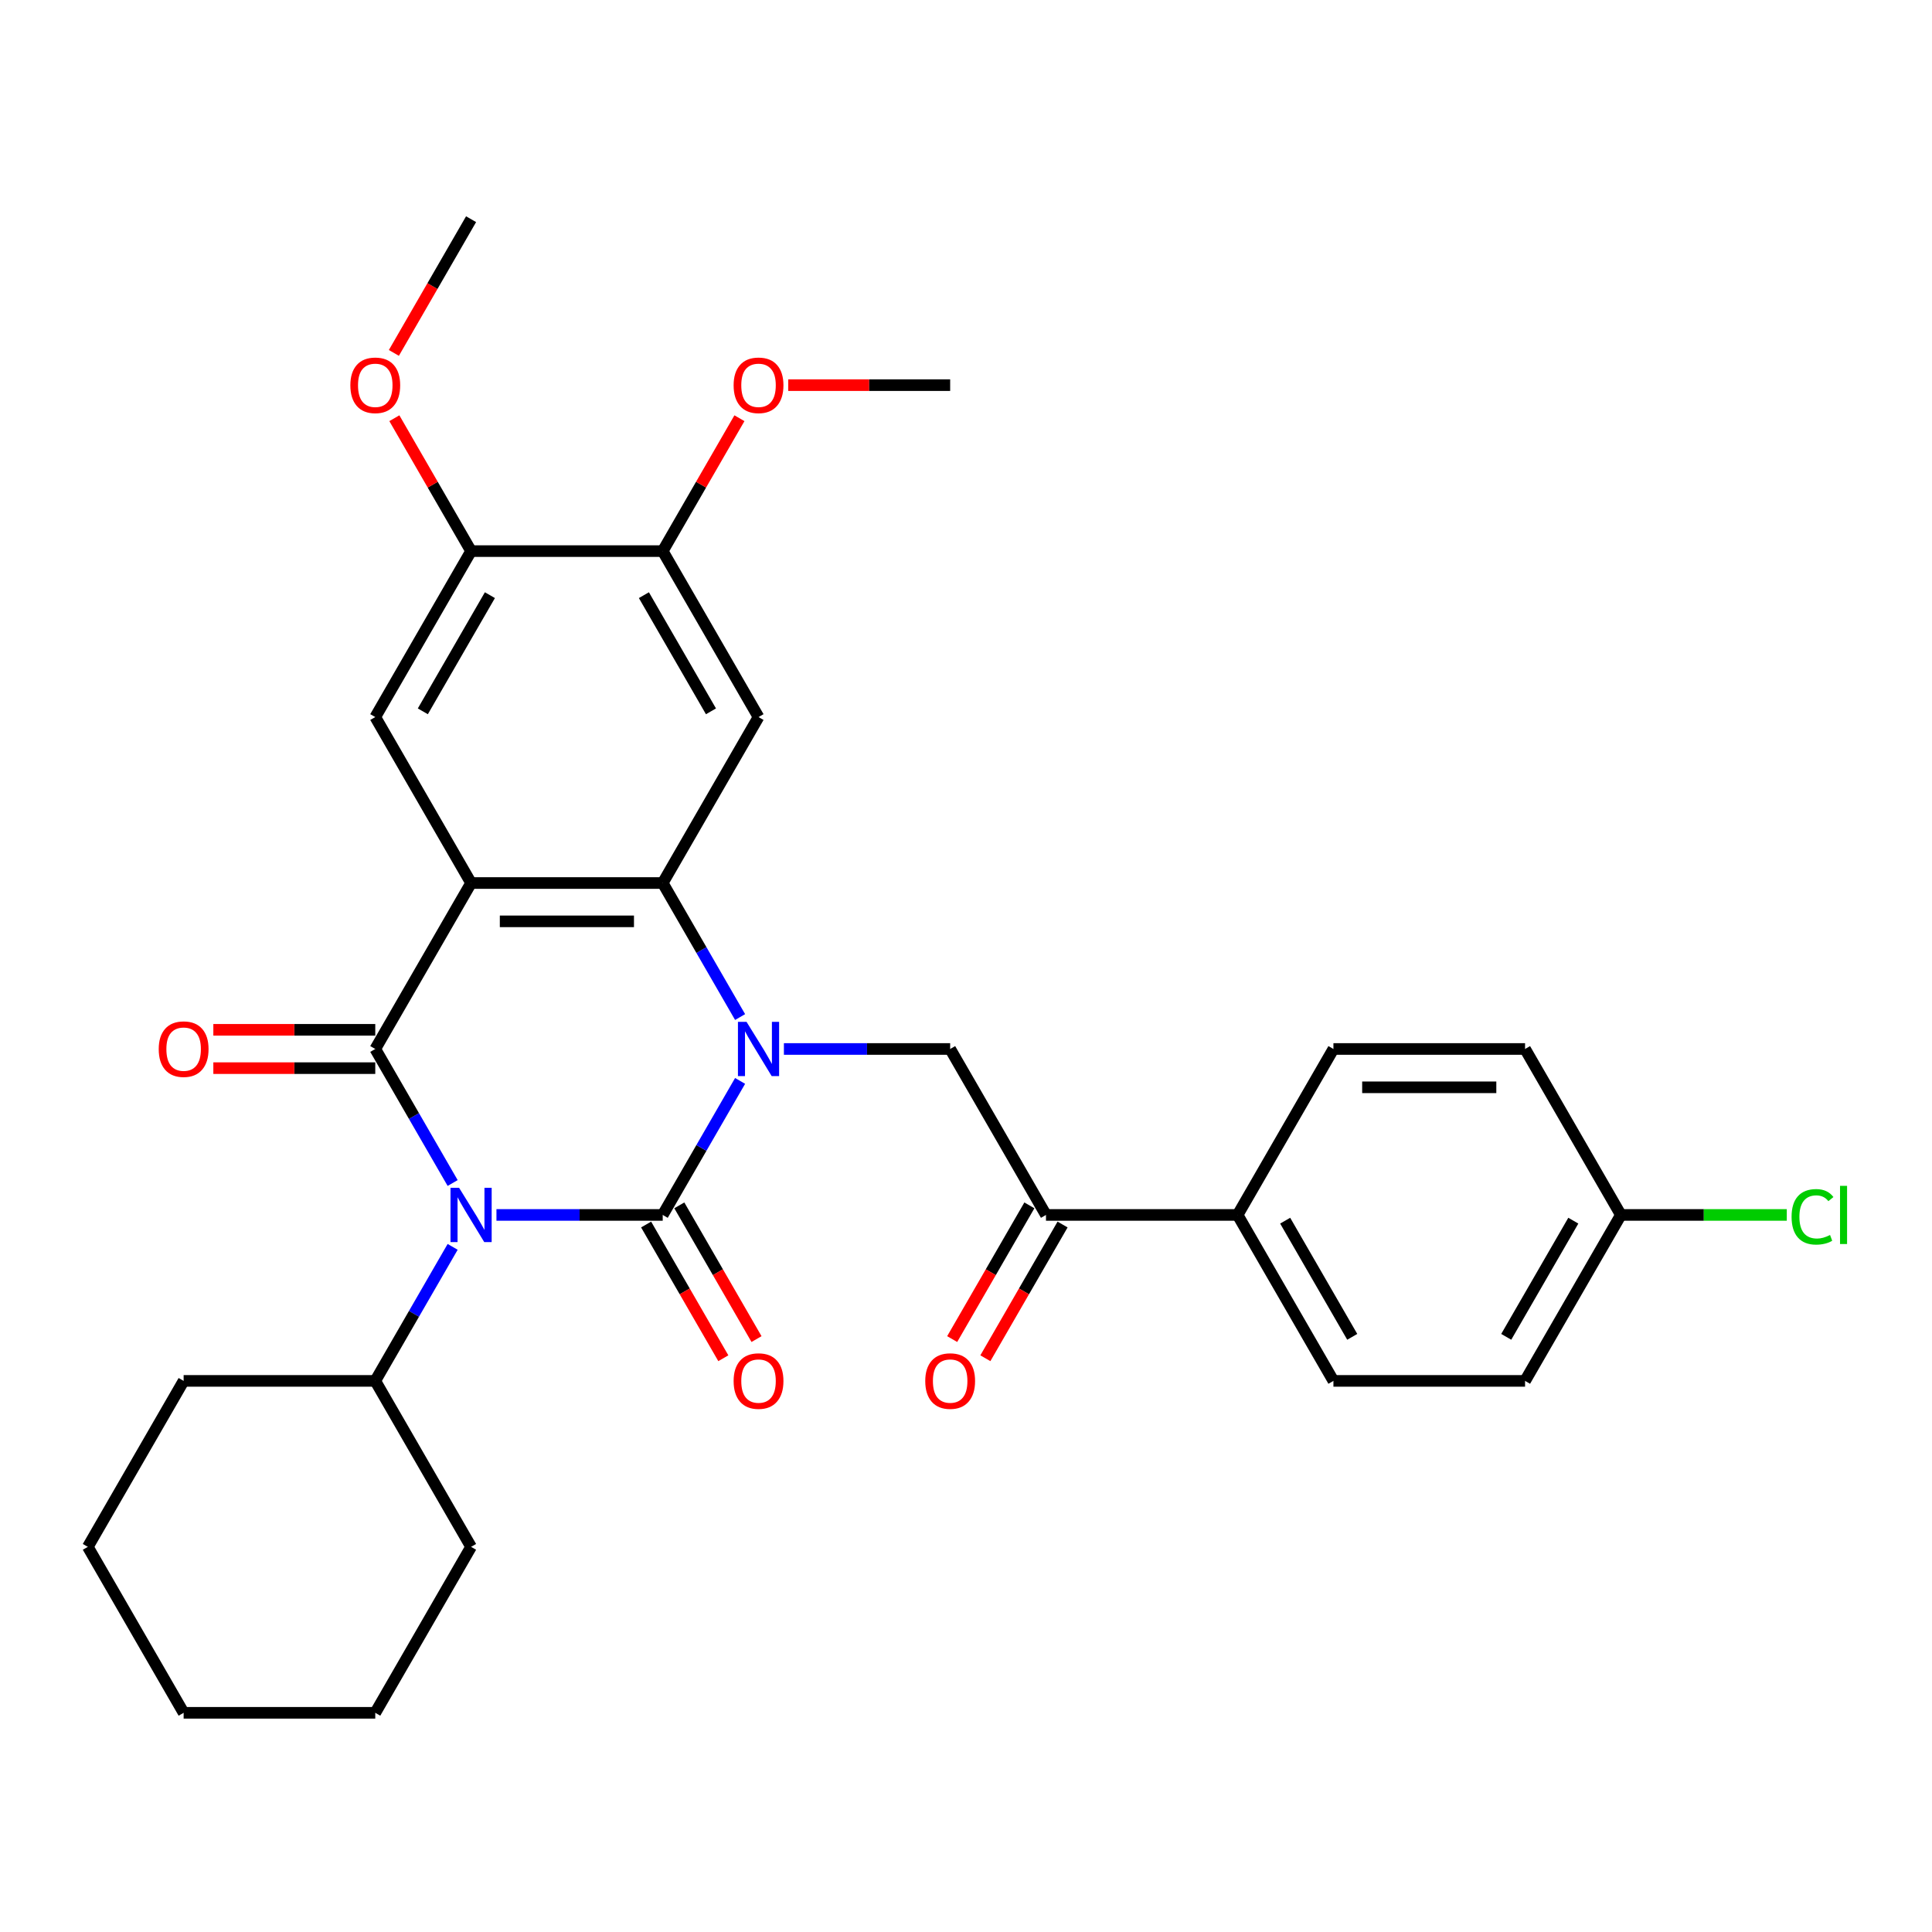 <?xml version='1.0' encoding='iso-8859-1'?>
<svg version='1.1' baseProfile='full'
              xmlns='http://www.w3.org/2000/svg'
                      xmlns:rdkit='http://www.rdkit.org/xml'
                      xmlns:xlink='http://www.w3.org/1999/xlink'
                  xml:space='preserve'
width='1000px' height='1000px' viewBox='0 0 1000 1000'>
<!-- END OF HEADER -->
<rect style='opacity:1.0;fill:#FFFFFF;stroke:none' width='1000' height='1000' x='0' y='0'> </rect>
<path class='bond-0' d='M 256.964,628.85 L 299.992,628.85' style='fill:none;fill-rule:evenodd;stroke:#0000FF;stroke-width:6px;stroke-linecap:butt;stroke-linejoin:miter;stroke-opacity:1' />
<path class='bond-0' d='M 299.992,628.85 L 343.02,628.85' style='fill:none;fill-rule:evenodd;stroke:#000000;stroke-width:6px;stroke-linecap:butt;stroke-linejoin:miter;stroke-opacity:1' />
<path class='bond-2' d='M 234.291,612.325 L 214.264,577.637' style='fill:none;fill-rule:evenodd;stroke:#0000FF;stroke-width:6px;stroke-linecap:butt;stroke-linejoin:miter;stroke-opacity:1' />
<path class='bond-2' d='M 214.264,577.637 L 194.237,542.95' style='fill:none;fill-rule:evenodd;stroke:#000000;stroke-width:6px;stroke-linecap:butt;stroke-linejoin:miter;stroke-opacity:1' />
<path class='bond-13' d='M 234.291,645.374 L 214.264,680.062' style='fill:none;fill-rule:evenodd;stroke:#0000FF;stroke-width:6px;stroke-linecap:butt;stroke-linejoin:miter;stroke-opacity:1' />
<path class='bond-13' d='M 214.264,680.062 L 194.237,714.749' style='fill:none;fill-rule:evenodd;stroke:#000000;stroke-width:6px;stroke-linecap:butt;stroke-linejoin:miter;stroke-opacity:1' />
<path class='bond-1' d='M 343.02,628.85 L 363.047,594.162' style='fill:none;fill-rule:evenodd;stroke:#000000;stroke-width:6px;stroke-linecap:butt;stroke-linejoin:miter;stroke-opacity:1' />
<path class='bond-1' d='M 363.047,594.162 L 383.074,559.475' style='fill:none;fill-rule:evenodd;stroke:#0000FF;stroke-width:6px;stroke-linecap:butt;stroke-linejoin:miter;stroke-opacity:1' />
<path class='bond-11' d='M 334.43,633.809 L 354.411,668.417' style='fill:none;fill-rule:evenodd;stroke:#000000;stroke-width:6px;stroke-linecap:butt;stroke-linejoin:miter;stroke-opacity:1' />
<path class='bond-11' d='M 354.411,668.417 L 374.392,703.025' style='fill:none;fill-rule:evenodd;stroke:#FF0000;stroke-width:6px;stroke-linecap:butt;stroke-linejoin:miter;stroke-opacity:1' />
<path class='bond-11' d='M 351.61,623.89 L 371.591,658.498' style='fill:none;fill-rule:evenodd;stroke:#000000;stroke-width:6px;stroke-linecap:butt;stroke-linejoin:miter;stroke-opacity:1' />
<path class='bond-11' d='M 371.591,658.498 L 391.572,693.106' style='fill:none;fill-rule:evenodd;stroke:#FF0000;stroke-width:6px;stroke-linecap:butt;stroke-linejoin:miter;stroke-opacity:1' />
<path class='bond-6' d='M 405.747,542.95 L 448.775,542.95' style='fill:none;fill-rule:evenodd;stroke:#0000FF;stroke-width:6px;stroke-linecap:butt;stroke-linejoin:miter;stroke-opacity:1' />
<path class='bond-6' d='M 448.775,542.95 L 491.803,542.95' style='fill:none;fill-rule:evenodd;stroke:#000000;stroke-width:6px;stroke-linecap:butt;stroke-linejoin:miter;stroke-opacity:1' />
<path class='bond-31' d='M 383.074,526.425 L 363.047,491.738' style='fill:none;fill-rule:evenodd;stroke:#0000FF;stroke-width:6px;stroke-linecap:butt;stroke-linejoin:miter;stroke-opacity:1' />
<path class='bond-31' d='M 363.047,491.738 L 343.02,457.05' style='fill:none;fill-rule:evenodd;stroke:#000000;stroke-width:6px;stroke-linecap:butt;stroke-linejoin:miter;stroke-opacity:1' />
<path class='bond-3' d='M 194.237,542.95 L 243.831,457.05' style='fill:none;fill-rule:evenodd;stroke:#000000;stroke-width:6px;stroke-linecap:butt;stroke-linejoin:miter;stroke-opacity:1' />
<path class='bond-12' d='M 194.237,533.031 L 152.33,533.031' style='fill:none;fill-rule:evenodd;stroke:#000000;stroke-width:6px;stroke-linecap:butt;stroke-linejoin:miter;stroke-opacity:1' />
<path class='bond-12' d='M 152.33,533.031 L 110.423,533.031' style='fill:none;fill-rule:evenodd;stroke:#FF0000;stroke-width:6px;stroke-linecap:butt;stroke-linejoin:miter;stroke-opacity:1' />
<path class='bond-12' d='M 194.237,552.869 L 152.33,552.869' style='fill:none;fill-rule:evenodd;stroke:#000000;stroke-width:6px;stroke-linecap:butt;stroke-linejoin:miter;stroke-opacity:1' />
<path class='bond-12' d='M 152.33,552.869 L 110.423,552.869' style='fill:none;fill-rule:evenodd;stroke:#FF0000;stroke-width:6px;stroke-linecap:butt;stroke-linejoin:miter;stroke-opacity:1' />
<path class='bond-4' d='M 243.831,457.05 L 343.02,457.05' style='fill:none;fill-rule:evenodd;stroke:#000000;stroke-width:6px;stroke-linecap:butt;stroke-linejoin:miter;stroke-opacity:1' />
<path class='bond-4' d='M 258.71,476.888 L 328.142,476.888' style='fill:none;fill-rule:evenodd;stroke:#000000;stroke-width:6px;stroke-linecap:butt;stroke-linejoin:miter;stroke-opacity:1' />
<path class='bond-7' d='M 243.831,457.05 L 194.237,371.15' style='fill:none;fill-rule:evenodd;stroke:#000000;stroke-width:6px;stroke-linecap:butt;stroke-linejoin:miter;stroke-opacity:1' />
<path class='bond-5' d='M 343.02,457.05 L 392.614,371.15' style='fill:none;fill-rule:evenodd;stroke:#000000;stroke-width:6px;stroke-linecap:butt;stroke-linejoin:miter;stroke-opacity:1' />
<path class='bond-33' d='M 392.614,371.15 L 343.02,285.251' style='fill:none;fill-rule:evenodd;stroke:#000000;stroke-width:6px;stroke-linecap:butt;stroke-linejoin:miter;stroke-opacity:1' />
<path class='bond-33' d='M 367.995,368.184 L 333.279,308.054' style='fill:none;fill-rule:evenodd;stroke:#000000;stroke-width:6px;stroke-linecap:butt;stroke-linejoin:miter;stroke-opacity:1' />
<path class='bond-8' d='M 491.803,542.95 L 541.397,628.85' style='fill:none;fill-rule:evenodd;stroke:#000000;stroke-width:6px;stroke-linecap:butt;stroke-linejoin:miter;stroke-opacity:1' />
<path class='bond-10' d='M 194.237,371.15 L 243.831,285.251' style='fill:none;fill-rule:evenodd;stroke:#000000;stroke-width:6px;stroke-linecap:butt;stroke-linejoin:miter;stroke-opacity:1' />
<path class='bond-10' d='M 218.856,368.184 L 253.572,308.054' style='fill:none;fill-rule:evenodd;stroke:#000000;stroke-width:6px;stroke-linecap:butt;stroke-linejoin:miter;stroke-opacity:1' />
<path class='bond-14' d='M 541.397,628.85 L 640.585,628.85' style='fill:none;fill-rule:evenodd;stroke:#000000;stroke-width:6px;stroke-linecap:butt;stroke-linejoin:miter;stroke-opacity:1' />
<path class='bond-15' d='M 532.807,623.89 L 512.826,658.498' style='fill:none;fill-rule:evenodd;stroke:#000000;stroke-width:6px;stroke-linecap:butt;stroke-linejoin:miter;stroke-opacity:1' />
<path class='bond-15' d='M 512.826,658.498 L 492.845,693.106' style='fill:none;fill-rule:evenodd;stroke:#FF0000;stroke-width:6px;stroke-linecap:butt;stroke-linejoin:miter;stroke-opacity:1' />
<path class='bond-15' d='M 549.987,633.809 L 530.006,668.417' style='fill:none;fill-rule:evenodd;stroke:#000000;stroke-width:6px;stroke-linecap:butt;stroke-linejoin:miter;stroke-opacity:1' />
<path class='bond-15' d='M 530.006,668.417 L 510.025,703.025' style='fill:none;fill-rule:evenodd;stroke:#FF0000;stroke-width:6px;stroke-linecap:butt;stroke-linejoin:miter;stroke-opacity:1' />
<path class='bond-9' d='M 343.02,285.251 L 243.831,285.251' style='fill:none;fill-rule:evenodd;stroke:#000000;stroke-width:6px;stroke-linecap:butt;stroke-linejoin:miter;stroke-opacity:1' />
<path class='bond-19' d='M 343.02,285.251 L 362.875,250.861' style='fill:none;fill-rule:evenodd;stroke:#000000;stroke-width:6px;stroke-linecap:butt;stroke-linejoin:miter;stroke-opacity:1' />
<path class='bond-19' d='M 362.875,250.861 L 382.73,216.471' style='fill:none;fill-rule:evenodd;stroke:#FF0000;stroke-width:6px;stroke-linecap:butt;stroke-linejoin:miter;stroke-opacity:1' />
<path class='bond-20' d='M 243.831,285.251 L 223.976,250.861' style='fill:none;fill-rule:evenodd;stroke:#000000;stroke-width:6px;stroke-linecap:butt;stroke-linejoin:miter;stroke-opacity:1' />
<path class='bond-20' d='M 223.976,250.861 L 204.121,216.471' style='fill:none;fill-rule:evenodd;stroke:#FF0000;stroke-width:6px;stroke-linecap:butt;stroke-linejoin:miter;stroke-opacity:1' />
<path class='bond-24' d='M 194.237,714.749 L 95.049,714.749' style='fill:none;fill-rule:evenodd;stroke:#000000;stroke-width:6px;stroke-linecap:butt;stroke-linejoin:miter;stroke-opacity:1' />
<path class='bond-25' d='M 194.237,714.749 L 243.831,800.649' style='fill:none;fill-rule:evenodd;stroke:#000000;stroke-width:6px;stroke-linecap:butt;stroke-linejoin:miter;stroke-opacity:1' />
<path class='bond-16' d='M 640.585,628.85 L 690.18,714.749' style='fill:none;fill-rule:evenodd;stroke:#000000;stroke-width:6px;stroke-linecap:butt;stroke-linejoin:miter;stroke-opacity:1' />
<path class='bond-16' d='M 665.204,631.816 L 699.92,691.946' style='fill:none;fill-rule:evenodd;stroke:#000000;stroke-width:6px;stroke-linecap:butt;stroke-linejoin:miter;stroke-opacity:1' />
<path class='bond-17' d='M 640.585,628.85 L 690.18,542.95' style='fill:none;fill-rule:evenodd;stroke:#000000;stroke-width:6px;stroke-linecap:butt;stroke-linejoin:miter;stroke-opacity:1' />
<path class='bond-21' d='M 690.18,714.749 L 789.368,714.749' style='fill:none;fill-rule:evenodd;stroke:#000000;stroke-width:6px;stroke-linecap:butt;stroke-linejoin:miter;stroke-opacity:1' />
<path class='bond-22' d='M 690.18,542.95 L 789.368,542.95' style='fill:none;fill-rule:evenodd;stroke:#000000;stroke-width:6px;stroke-linecap:butt;stroke-linejoin:miter;stroke-opacity:1' />
<path class='bond-22' d='M 705.058,562.788 L 774.49,562.788' style='fill:none;fill-rule:evenodd;stroke:#000000;stroke-width:6px;stroke-linecap:butt;stroke-linejoin:miter;stroke-opacity:1' />
<path class='bond-18' d='M 838.962,628.85 L 789.368,542.95' style='fill:none;fill-rule:evenodd;stroke:#000000;stroke-width:6px;stroke-linecap:butt;stroke-linejoin:miter;stroke-opacity:1' />
<path class='bond-23' d='M 838.962,628.85 L 881.901,628.85' style='fill:none;fill-rule:evenodd;stroke:#000000;stroke-width:6px;stroke-linecap:butt;stroke-linejoin:miter;stroke-opacity:1' />
<path class='bond-23' d='M 881.901,628.85 L 924.84,628.85' style='fill:none;fill-rule:evenodd;stroke:#00CC00;stroke-width:6px;stroke-linecap:butt;stroke-linejoin:miter;stroke-opacity:1' />
<path class='bond-34' d='M 838.962,628.85 L 789.368,714.749' style='fill:none;fill-rule:evenodd;stroke:#000000;stroke-width:6px;stroke-linecap:butt;stroke-linejoin:miter;stroke-opacity:1' />
<path class='bond-34' d='M 814.343,631.816 L 779.627,691.946' style='fill:none;fill-rule:evenodd;stroke:#000000;stroke-width:6px;stroke-linecap:butt;stroke-linejoin:miter;stroke-opacity:1' />
<path class='bond-26' d='M 407.988,199.351 L 449.895,199.351' style='fill:none;fill-rule:evenodd;stroke:#FF0000;stroke-width:6px;stroke-linecap:butt;stroke-linejoin:miter;stroke-opacity:1' />
<path class='bond-26' d='M 449.895,199.351 L 491.803,199.351' style='fill:none;fill-rule:evenodd;stroke:#000000;stroke-width:6px;stroke-linecap:butt;stroke-linejoin:miter;stroke-opacity:1' />
<path class='bond-27' d='M 203.869,182.667 L 223.85,148.059' style='fill:none;fill-rule:evenodd;stroke:#FF0000;stroke-width:6px;stroke-linecap:butt;stroke-linejoin:miter;stroke-opacity:1' />
<path class='bond-27' d='M 223.85,148.059 L 243.831,113.451' style='fill:none;fill-rule:evenodd;stroke:#000000;stroke-width:6px;stroke-linecap:butt;stroke-linejoin:miter;stroke-opacity:1' />
<path class='bond-29' d='M 95.049,714.749 L 45.455,800.649' style='fill:none;fill-rule:evenodd;stroke:#000000;stroke-width:6px;stroke-linecap:butt;stroke-linejoin:miter;stroke-opacity:1' />
<path class='bond-28' d='M 243.831,800.649 L 194.237,886.549' style='fill:none;fill-rule:evenodd;stroke:#000000;stroke-width:6px;stroke-linecap:butt;stroke-linejoin:miter;stroke-opacity:1' />
<path class='bond-30' d='M 194.237,886.549 L 95.049,886.549' style='fill:none;fill-rule:evenodd;stroke:#000000;stroke-width:6px;stroke-linecap:butt;stroke-linejoin:miter;stroke-opacity:1' />
<path class='bond-32' d='M 45.455,800.649 L 95.049,886.549' style='fill:none;fill-rule:evenodd;stroke:#000000;stroke-width:6px;stroke-linecap:butt;stroke-linejoin:miter;stroke-opacity:1' />
<path  class='atom-0' d='M 237.622 614.805
L 246.827 629.683
Q 247.739 631.151, 249.207 633.809
Q 250.675 636.467, 250.755 636.626
L 250.755 614.805
L 254.484 614.805
L 254.484 642.895
L 250.636 642.895
L 240.757 626.628
Q 239.606 624.723, 238.376 622.541
Q 237.186 620.359, 236.829 619.685
L 236.829 642.895
L 233.179 642.895
L 233.179 614.805
L 237.622 614.805
' fill='#0000FF'/>
<path  class='atom-2' d='M 386.405 528.905
L 395.61 543.783
Q 396.522 545.251, 397.99 547.909
Q 399.458 550.568, 399.538 550.726
L 399.538 528.905
L 403.267 528.905
L 403.267 556.995
L 399.418 556.995
L 389.539 540.728
Q 388.389 538.824, 387.159 536.641
Q 385.969 534.459, 385.611 533.785
L 385.611 556.995
L 381.961 556.995
L 381.961 528.905
L 386.405 528.905
' fill='#0000FF'/>
<path  class='atom-12' d='M 379.72 714.829
Q 379.72 708.084, 383.052 704.315
Q 386.385 700.546, 392.614 700.546
Q 398.843 700.546, 402.176 704.315
Q 405.509 708.084, 405.509 714.829
Q 405.509 721.653, 402.136 725.541
Q 398.764 729.39, 392.614 729.39
Q 386.425 729.39, 383.052 725.541
Q 379.72 721.693, 379.72 714.829
M 392.614 726.216
Q 396.899 726.216, 399.2 723.359
Q 401.541 720.463, 401.541 714.829
Q 401.541 709.314, 399.2 706.537
Q 396.899 703.72, 392.614 703.72
Q 388.329 703.72, 385.988 706.497
Q 383.687 709.274, 383.687 714.829
Q 383.687 720.502, 385.988 723.359
Q 388.329 726.216, 392.614 726.216
' fill='#FF0000'/>
<path  class='atom-13' d='M 82.154 543.029
Q 82.154 536.284, 85.487 532.515
Q 88.82 528.746, 95.049 528.746
Q 101.278 528.746, 104.611 532.515
Q 107.943 536.284, 107.943 543.029
Q 107.943 549.853, 104.571 553.742
Q 101.198 557.59, 95.049 557.59
Q 88.859 557.59, 85.487 553.742
Q 82.154 549.893, 82.154 543.029
M 95.049 554.416
Q 99.334 554.416, 101.635 551.559
Q 103.976 548.663, 103.976 543.029
Q 103.976 537.514, 101.635 534.737
Q 99.334 531.92, 95.049 531.92
Q 90.764 531.92, 88.423 534.697
Q 86.122 537.475, 86.122 543.029
Q 86.122 548.703, 88.423 551.559
Q 90.764 554.416, 95.049 554.416
' fill='#FF0000'/>
<path  class='atom-16' d='M 478.908 714.829
Q 478.908 708.084, 482.241 704.315
Q 485.574 700.546, 491.803 700.546
Q 498.032 700.546, 501.364 704.315
Q 504.697 708.084, 504.697 714.829
Q 504.697 721.653, 501.325 725.541
Q 497.952 729.39, 491.803 729.39
Q 485.613 729.39, 482.241 725.541
Q 478.908 721.693, 478.908 714.829
M 491.803 726.216
Q 496.088 726.216, 498.389 723.359
Q 500.73 720.463, 500.73 714.829
Q 500.73 709.314, 498.389 706.537
Q 496.088 703.72, 491.803 703.72
Q 487.518 703.72, 485.177 706.497
Q 482.876 709.274, 482.876 714.829
Q 482.876 720.502, 485.177 723.359
Q 487.518 726.216, 491.803 726.216
' fill='#FF0000'/>
<path  class='atom-20' d='M 379.72 199.43
Q 379.72 192.685, 383.052 188.916
Q 386.385 185.147, 392.614 185.147
Q 398.843 185.147, 402.176 188.916
Q 405.509 192.685, 405.509 199.43
Q 405.509 206.254, 402.136 210.143
Q 398.764 213.991, 392.614 213.991
Q 386.425 213.991, 383.052 210.143
Q 379.72 206.294, 379.72 199.43
M 392.614 210.817
Q 396.899 210.817, 399.2 207.961
Q 401.541 205.064, 401.541 199.43
Q 401.541 193.915, 399.2 191.138
Q 396.899 188.321, 392.614 188.321
Q 388.329 188.321, 385.988 191.098
Q 383.687 193.876, 383.687 199.43
Q 383.687 205.104, 385.988 207.961
Q 388.329 210.817, 392.614 210.817
' fill='#FF0000'/>
<path  class='atom-21' d='M 181.343 199.43
Q 181.343 192.685, 184.675 188.916
Q 188.008 185.147, 194.237 185.147
Q 200.466 185.147, 203.799 188.916
Q 207.132 192.685, 207.132 199.43
Q 207.132 206.254, 203.759 210.143
Q 200.387 213.991, 194.237 213.991
Q 188.048 213.991, 184.675 210.143
Q 181.343 206.294, 181.343 199.43
M 194.237 210.817
Q 198.522 210.817, 200.823 207.961
Q 203.164 205.064, 203.164 199.43
Q 203.164 193.915, 200.823 191.138
Q 198.522 188.321, 194.237 188.321
Q 189.952 188.321, 187.611 191.098
Q 185.31 193.876, 185.31 199.43
Q 185.31 205.104, 187.611 207.961
Q 189.952 210.817, 194.237 210.817
' fill='#FF0000'/>
<path  class='atom-24' d='M 927.319 629.822
Q 927.319 622.839, 930.573 619.189
Q 933.866 615.499, 940.095 615.499
Q 945.887 615.499, 948.982 619.585
L 946.364 621.728
Q 944.102 618.752, 940.095 618.752
Q 935.85 618.752, 933.588 621.609
Q 931.366 624.426, 931.366 629.822
Q 931.366 635.376, 933.667 638.233
Q 936.008 641.089, 940.531 641.089
Q 943.626 641.089, 947.236 639.225
L 948.347 642.2
Q 946.879 643.153, 944.657 643.708
Q 942.436 644.263, 939.976 644.263
Q 933.866 644.263, 930.573 640.534
Q 927.319 636.805, 927.319 629.822
' fill='#00CC00'/>
<path  class='atom-24' d='M 952.394 613.793
L 956.044 613.793
L 956.044 643.906
L 952.394 643.906
L 952.394 613.793
' fill='#00CC00'/>
</svg>
